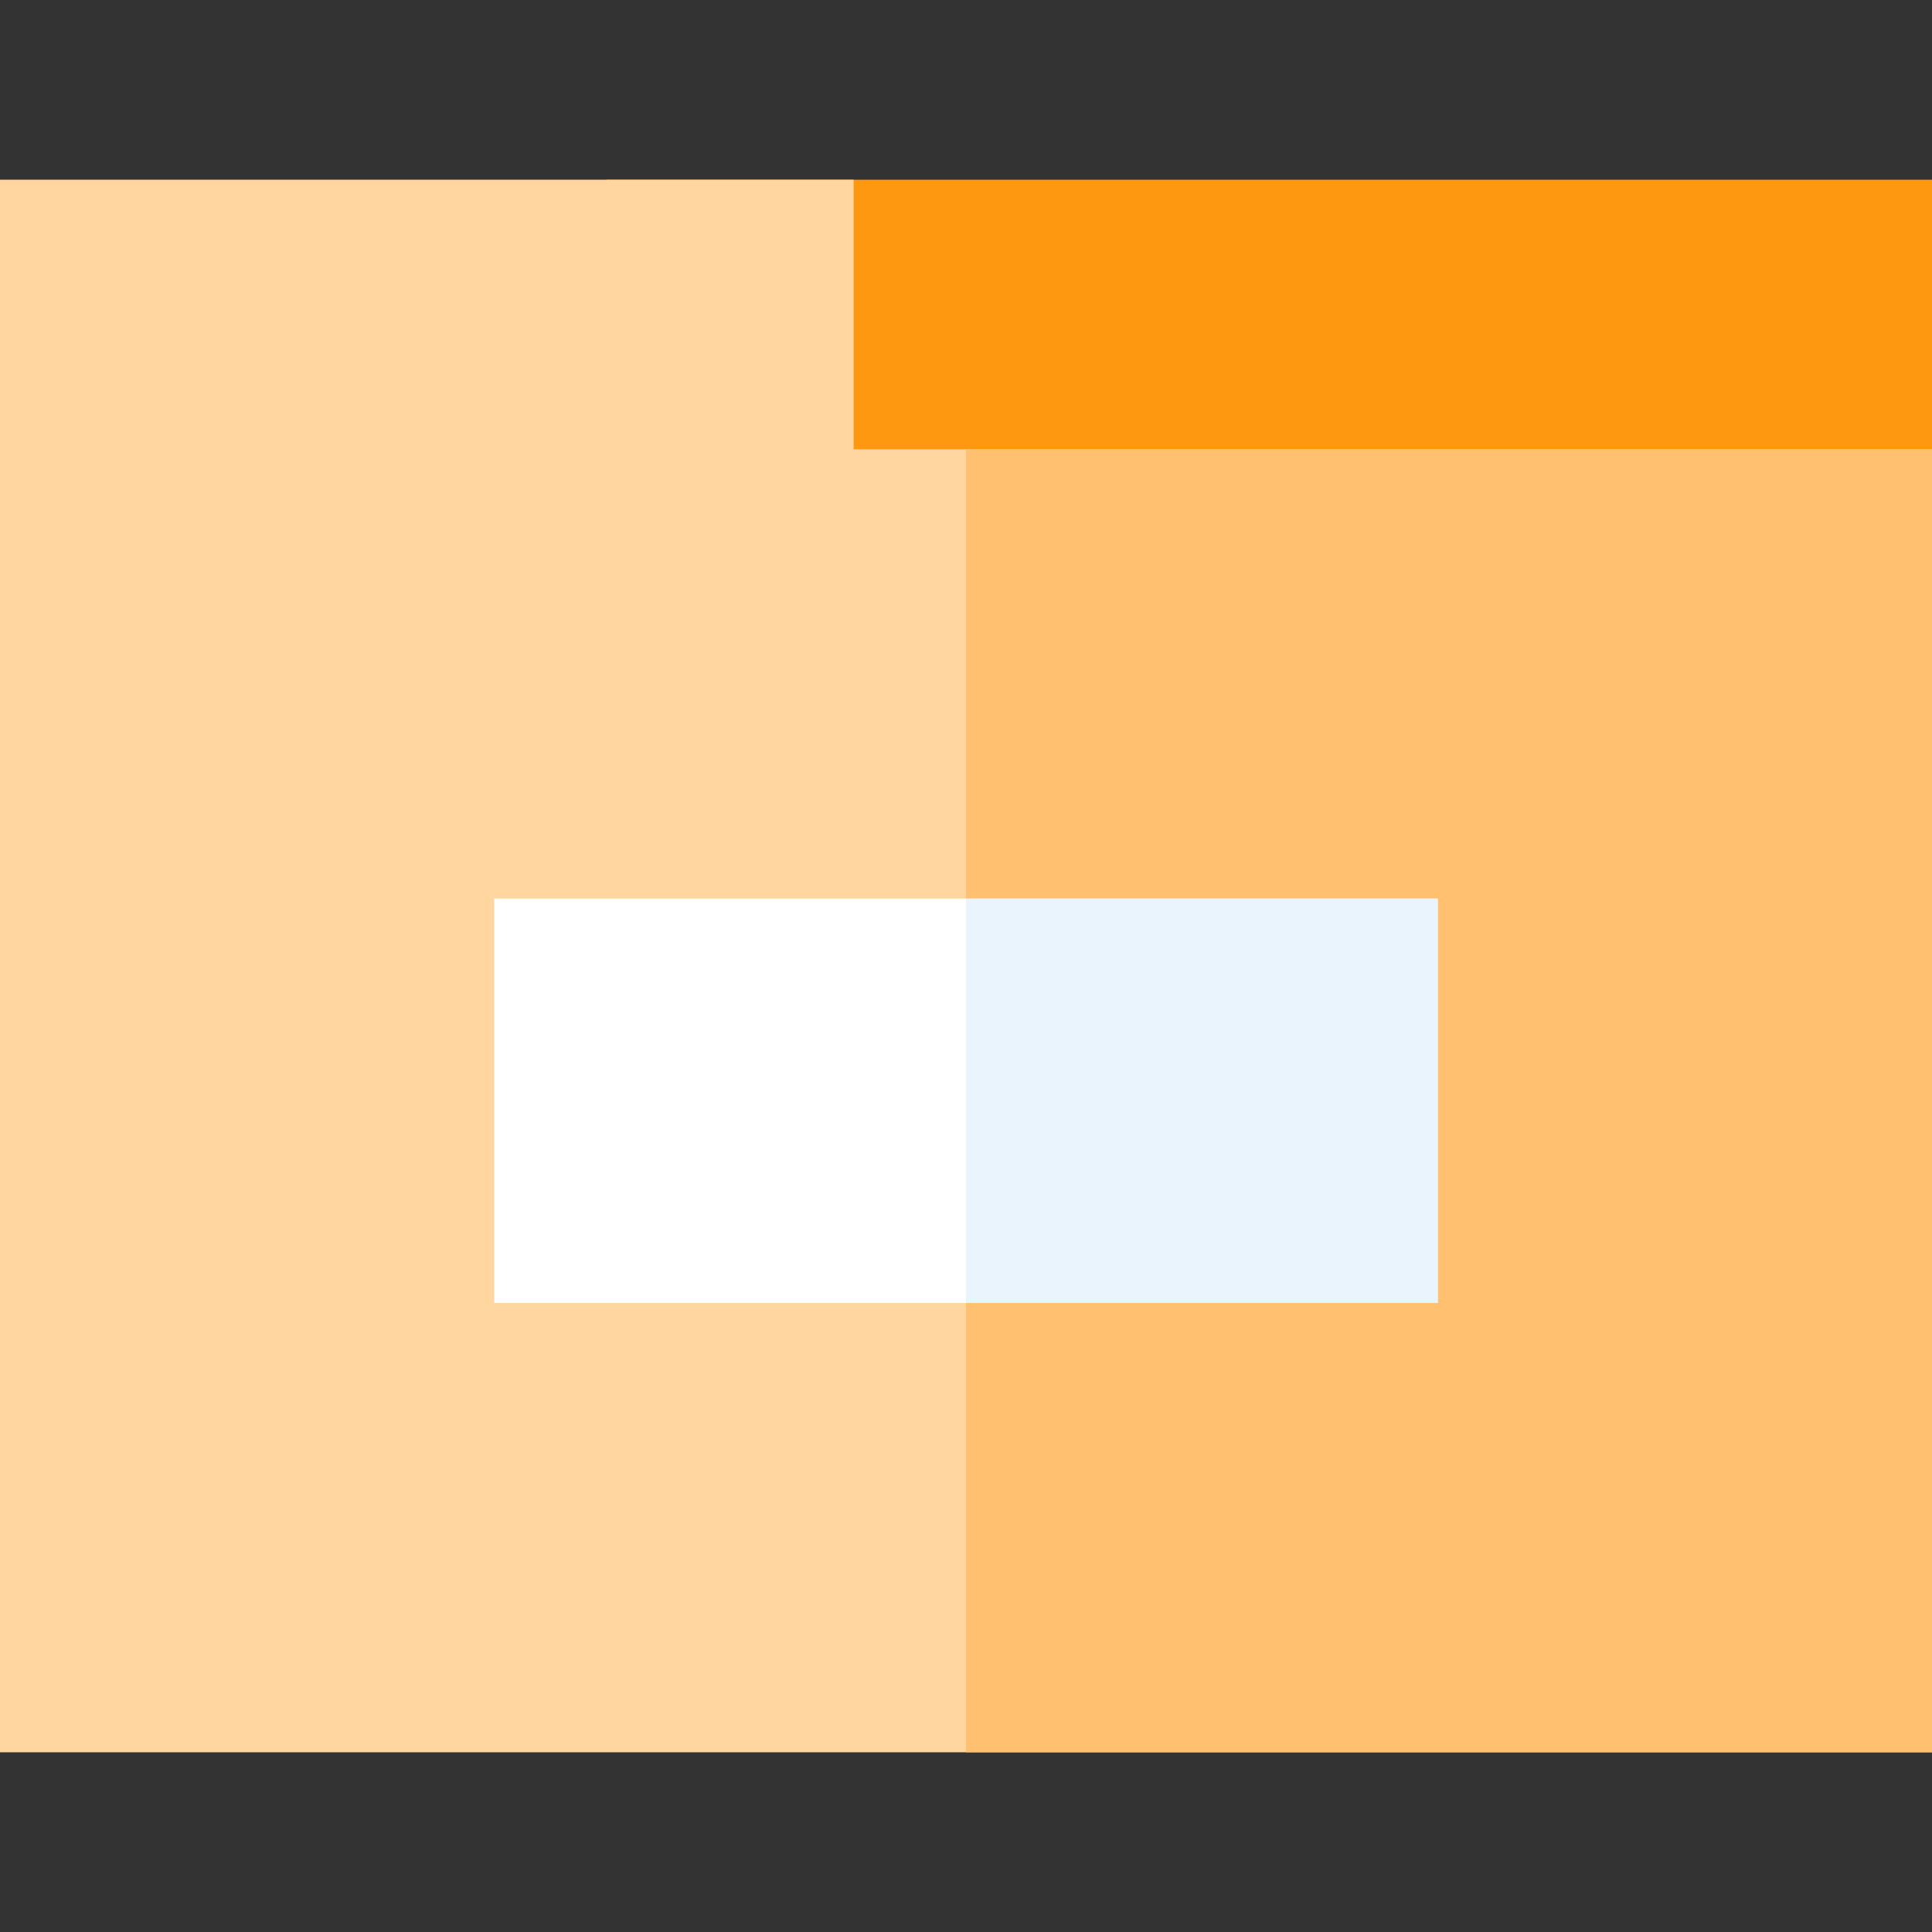 <?xml version="1.0" encoding="iso-8859-1"?>
<!-- Uploaded to: SVG Repo, www.svgrepo.com, Generator: SVG Repo Mixer Tools -->
<svg version="1.1" id="Layer_1" xmlns="http://www.w3.org/2000/svg" xmlns:xlink="http://www.w3.org/1999/xlink" 
	 viewBox="0 0 512 512" xml:space="preserve">
<rect x="0" y="0" width="512" height="512" fill="#333333" stroke="none"/>
<path style="fill:#FF9811;" d="M512,172.651H160.744V47.628H512V172.651z"/>
<path style="fill:#FFD6A0;" d="M512,464.372H0V47.628h226.233v71.442H512V464.372z"/>
<rect x="256" y="119.07" style="fill:#FFC170;" width="256" height="345.302"/>
<path style="fill:#FFFFFF;" d="M381.023,345.302H130.977V238.14h250.047V345.302z"/>
<path style="fill:#E9F4FC;" d="M381.023,345.302H256V238.14h125.023V345.302z"/>
</svg>